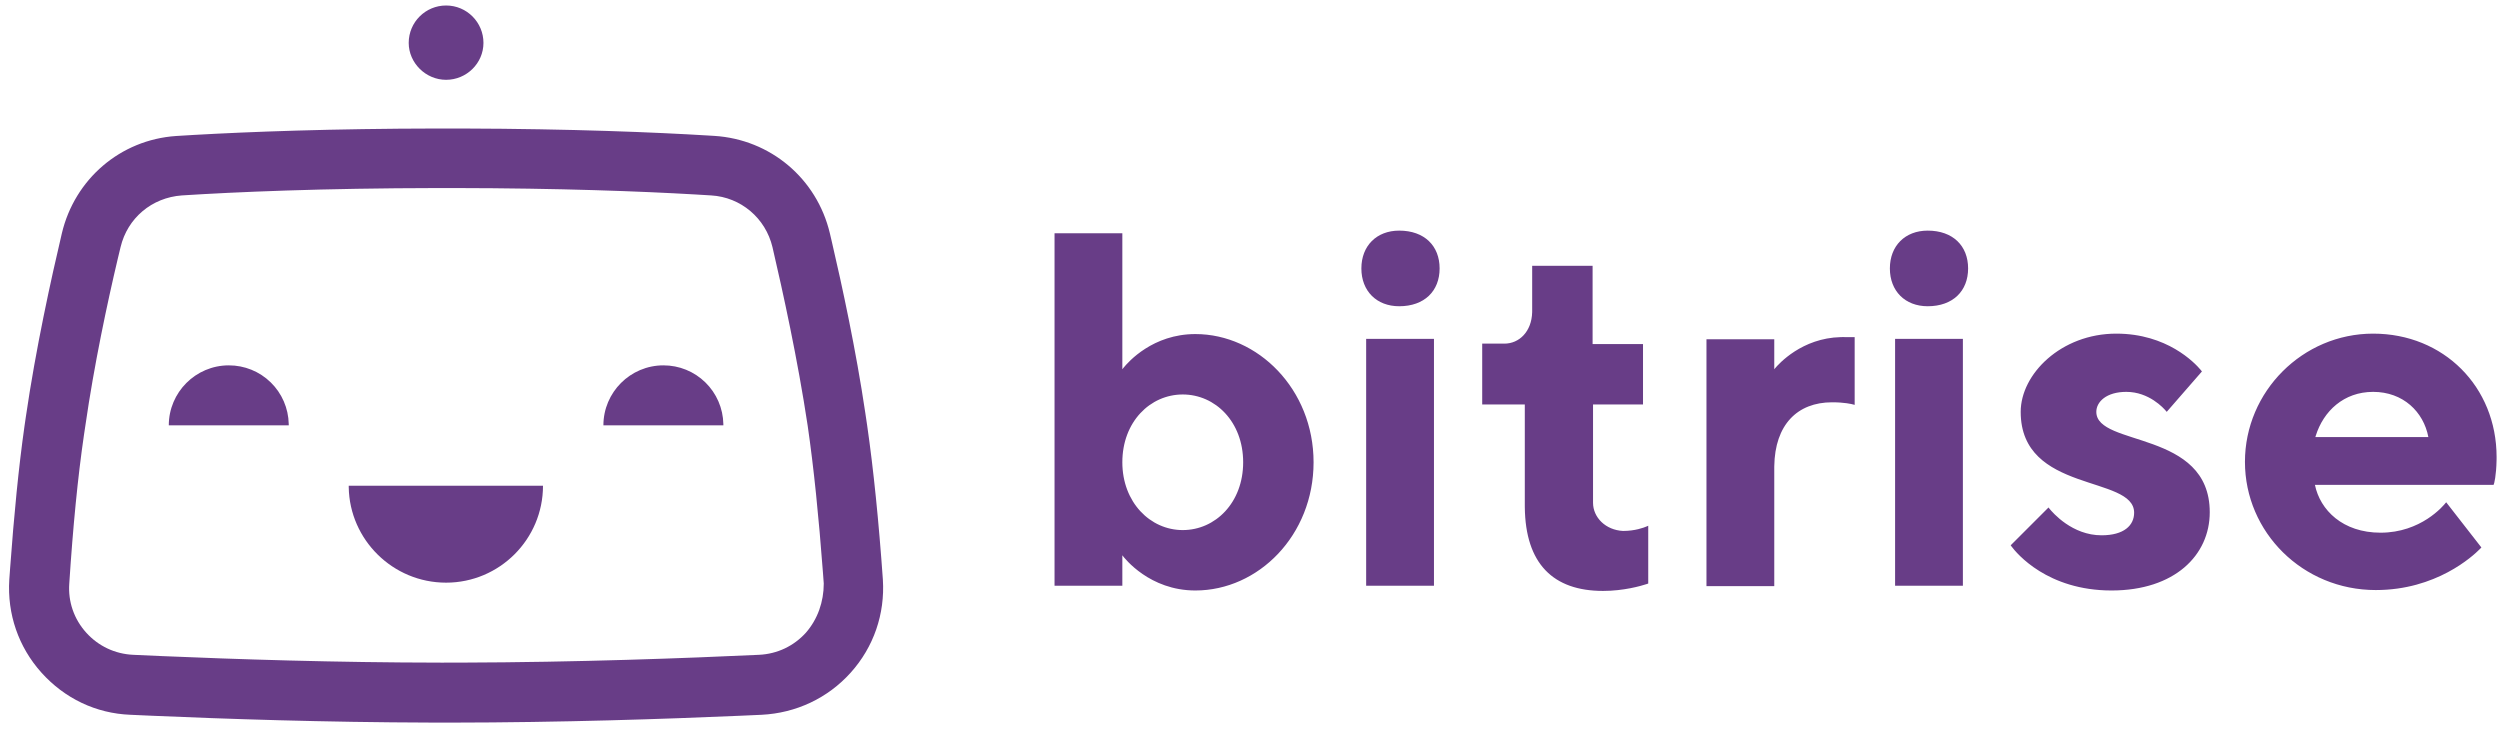 <svg width="201" height="59" viewBox="0 0 201 59" fill="none" xmlns="http://www.w3.org/2000/svg">
<path d="M35.186 10.332L37.214 10.333C45.992 10.359 52.688 10.637 56.95 10.896L57.425 10.925C61.933 11.204 65.671 14.349 66.72 18.752L66.877 19.424C67.718 23.033 68.817 28.12 69.572 33.208L69.721 34.214C70.234 37.773 70.654 41.941 70.983 46.602C71.157 49.362 70.249 52.018 68.397 54.08C66.545 56.141 63.995 57.33 61.234 57.469L59.473 57.548C53.517 57.806 45.153 58.09 36.258 58.098L34.689 58.096C26.087 58.073 18.038 57.799 12.257 57.548L10.496 57.469C7.701 57.364 5.185 56.141 3.333 54.08C1.481 52.018 0.573 49.362 0.747 46.602L0.814 45.678C1.127 41.402 1.498 37.581 1.972 34.242L2.075 33.533C2.879 28.012 4.102 22.456 4.975 18.752C6.012 14.396 9.682 11.238 14.159 10.934L15.619 10.846C20.014 10.596 26.641 10.344 35.186 10.332ZM36.569 15.119H35.229C25.886 15.133 18.886 15.439 14.62 15.712C12.209 15.887 10.252 17.529 9.693 19.87L9.477 20.768C8.632 24.336 7.57 29.314 6.862 34.232L6.759 34.915C6.252 38.366 5.864 42.395 5.57 46.916C5.465 48.384 5.954 49.781 6.932 50.865C7.911 51.948 9.239 52.577 10.706 52.647L13.015 52.75C18.884 53.001 26.915 53.268 35.47 53.276L37.048 53.274C46.487 53.248 55.221 52.915 61.024 52.647C62.492 52.577 63.819 51.948 64.798 50.865C65.741 49.781 66.23 48.384 66.23 46.916L66.164 46.019C65.828 41.564 65.429 37.606 64.938 34.232C64.134 28.886 62.946 23.469 62.107 19.87C61.548 17.529 59.557 15.852 57.18 15.712L55.886 15.634C51.553 15.383 44.994 15.132 36.569 15.119ZM43.657 39.054C43.657 43.352 40.163 46.846 35.865 46.846C31.575 46.846 28.108 43.387 28.039 39.182L28.038 39.054H43.657ZM18.394 29.375C19.655 29.371 20.867 29.863 21.768 30.745C22.67 31.627 23.189 32.827 23.214 34.088L23.216 34.197H13.571C13.571 31.541 15.738 29.375 18.394 29.375ZM53.337 29.375C54.598 29.371 55.81 29.863 56.711 30.745C57.613 31.627 58.132 32.827 58.157 34.088L58.159 34.197H48.514C48.514 31.541 50.681 29.375 53.337 29.375ZM35.865 0.442C37.542 0.442 38.87 1.805 38.87 3.447C38.87 5.089 37.507 6.417 35.865 6.417C34.223 6.417 32.86 5.054 32.86 3.447C32.86 1.77 34.222 0.442 35.865 0.442Z" fill="#683D87"/>
<path d="M128.045 21.373V27.663H132.098V32.52H128.08V40.417C128.08 41.605 129.093 42.618 130.491 42.688C131.454 42.688 132.157 42.428 132.412 42.317L132.518 42.269V46.916L132.368 46.967C131.925 47.111 130.545 47.51 128.884 47.51C124.873 47.51 122.642 45.322 122.595 40.776L122.594 40.626V32.52H119.169V27.628H120.951C122.149 27.628 123.145 26.656 123.186 25.106L123.187 25.007V21.373H128.045ZM90.236 18.752V29.689L90.316 29.587C90.723 29.079 92.702 26.859 96.107 26.859C101.139 26.859 105.611 31.297 105.611 37.167C105.611 43.038 101.174 47.475 96.107 47.475C92.428 47.475 90.413 44.882 90.247 44.66L90.236 44.645V47.091H84.785V18.752H90.236V18.752ZM170.151 26.824C174.225 26.824 176.446 29.16 176.932 29.736L177.035 29.864L174.204 33.114L174.168 33.069C173.952 32.808 172.779 31.506 170.955 31.506C169.347 31.506 168.544 32.31 168.544 33.114C168.544 35.944 177.664 34.546 177.664 41.185C177.664 44.645 174.834 47.475 169.767 47.475C164.611 47.475 162.146 44.497 161.725 43.933L161.66 43.841L164.7 40.801L164.75 40.866C165.044 41.233 166.609 43.038 168.963 43.038C170.78 43.038 171.584 42.234 171.584 41.221C171.584 38.18 162.464 39.683 162.464 33.114C162.464 30.074 165.713 26.824 170.151 26.824ZM190.802 26.824C196.463 26.824 200.726 31.087 200.726 36.748L200.724 36.987C200.703 38.231 200.526 38.94 200.485 38.982L200.481 38.984H186.12C186.539 41.011 188.356 42.828 191.396 42.828C194.643 42.828 196.443 40.674 196.652 40.408L196.673 40.382L199.503 44.016L199.394 44.131C198.806 44.727 195.864 47.44 191.012 47.44C185.141 47.44 180.494 42.793 180.494 37.132C180.494 31.472 185.141 26.824 190.802 26.824ZM148.155 27.102L148.312 27.103H149.115V32.554L149.053 32.535C148.87 32.483 148.292 32.345 147.298 32.345C144.505 32.345 142.7 34.148 142.652 37.485L142.651 37.621V47.126H137.2V27.278H142.651V29.689L142.698 29.63C143.011 29.254 144.874 27.177 148 27.104L148.155 27.102V27.102ZM115.291 27.243V47.091H109.839V27.243H115.291ZM157.816 27.243V47.091H152.365V27.243H157.816ZM95.093 31.716C92.473 31.716 90.236 33.917 90.236 37.167C90.236 40.382 92.473 42.618 95.093 42.618C97.714 42.618 99.95 40.417 99.95 37.167C99.95 33.917 97.714 31.716 95.093 31.716ZM190.802 31.506C188.434 31.506 186.807 33.058 186.187 35.034L186.155 35.14H195.24C194.856 33.114 193.213 31.506 190.802 31.506ZM112.495 18.542C114.522 18.542 115.745 19.765 115.745 21.583C115.745 23.399 114.522 24.622 112.495 24.622C110.678 24.622 109.455 23.4 109.455 21.583C109.455 19.765 110.678 18.542 112.495 18.542ZM154.986 18.542C157.012 18.542 158.236 19.765 158.236 21.583C158.236 23.399 157.012 24.622 154.986 24.622C153.169 24.622 151.946 23.4 151.946 21.583C151.946 19.765 153.169 18.542 154.986 18.542Z" fill="#683D87"/>
</svg>
